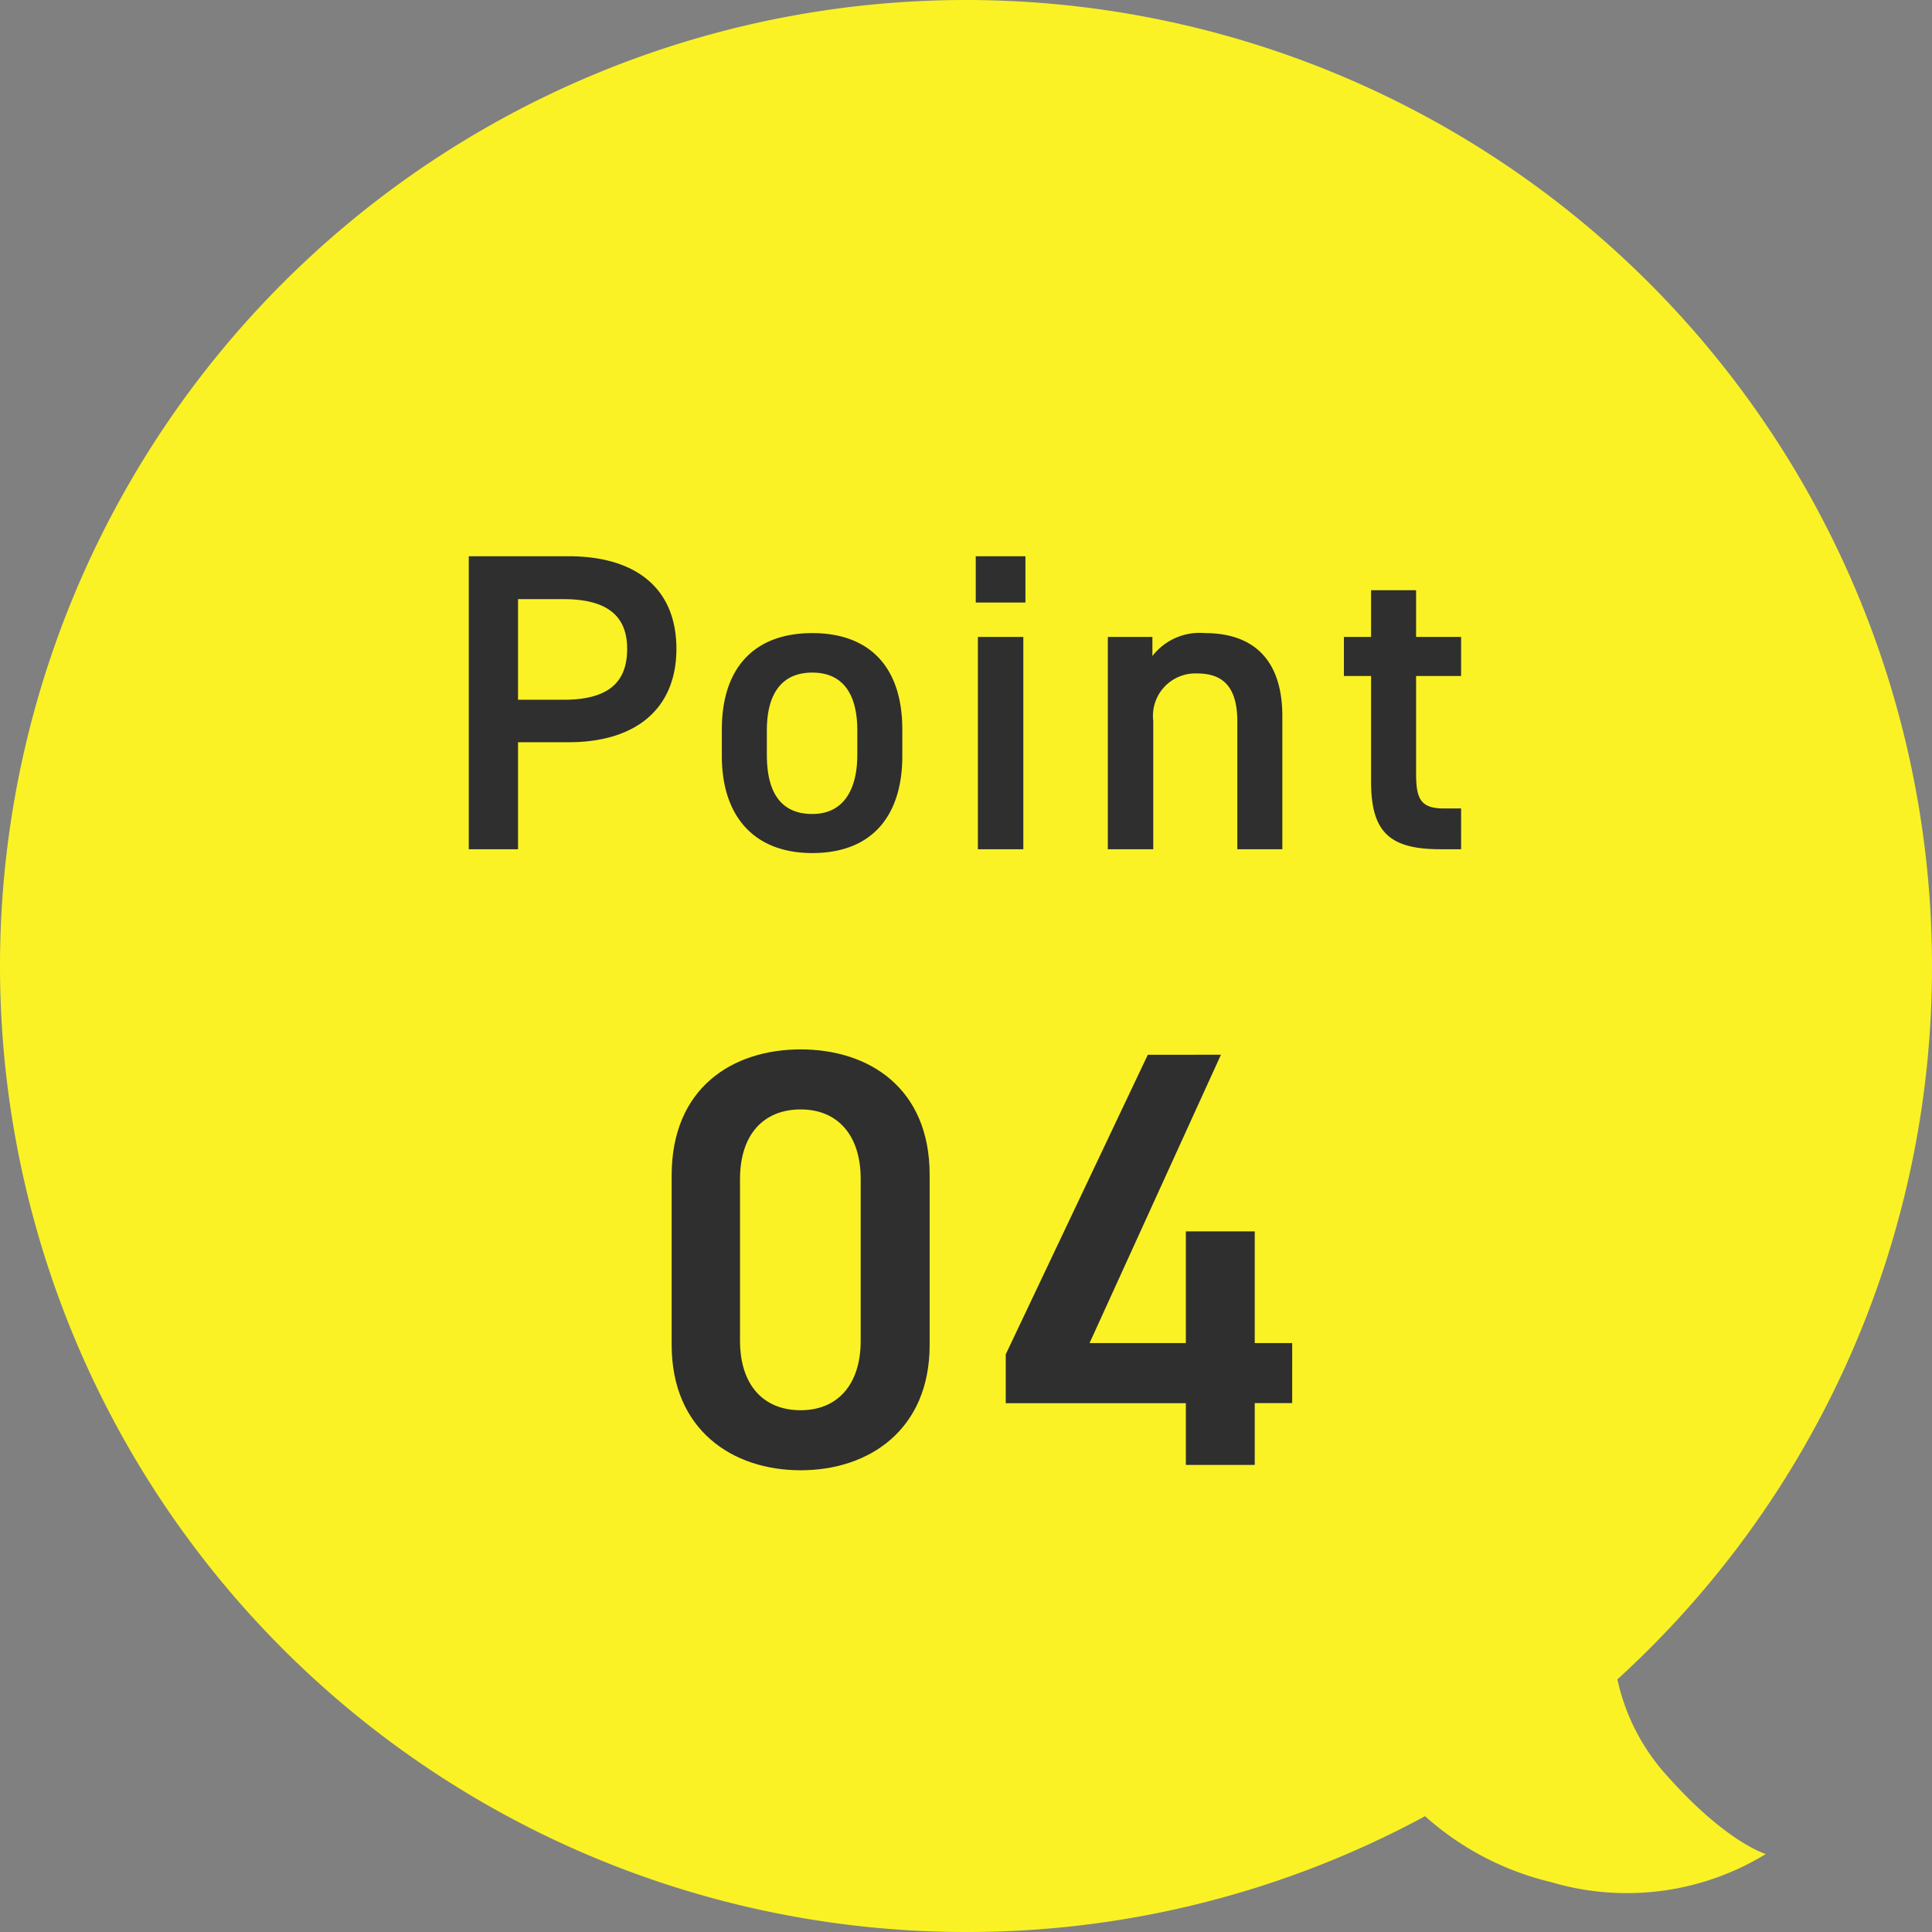 <svg xmlns="http://www.w3.org/2000/svg" width="91" height="91" viewBox="0 0 91 91">
  <rect x="0" y="0" width="91" height="91" fill="#808080" stroke="none"/>
  <g id="グループ_2292" data-name="グループ 2292" transform="translate(-126 -4031)">
    <path id="合体_6" data-name="合体 6" d="M-911-257.5A45.5,45.5,0,0,1-865.5-303,45.5,45.5,0,0,1-820-257.5a45.377,45.377,0,0,1-14.818,33.6,9.867,9.867,0,0,0,2.463,4.678c2.714,3.02,4.527,3.55,4.527,3.55a12.538,12.538,0,0,1-10.112,1.322,13.6,13.6,0,0,1-5.937-3.105A45.3,45.3,0,0,1-865.5-212,45.5,45.5,0,0,1-911-257.5Z" transform="translate(1037 4334)" fill="#faf225"/>
    <path id="パス_213509" data-name="パス 213509" d="M-18.22-5.04c3.2,0,5.08-1.6,5.08-4.4,0-2.84-1.9-4.36-5.08-4.36h-4.7V0h2.32V-5.04Zm-2.38-2v-4.74h2.14c2.12,0,3,.84,3,2.34,0,1.58-.88,2.4-3,2.4Zm18.1,1.4c0-2.94-1.54-4.54-4.24-4.54S-11-8.58-11-5.64v1.26C-11-1.62-9.54.18-6.74.18-3.8.18-2.5-1.72-2.5-4.38ZM-6.74-1.66c-1.62,0-2.14-1.22-2.14-2.78V-5.6c0-1.72.7-2.72,2.14-2.72,1.42,0,2.12.98,2.12,2.72v1.16C-4.62-2.88-5.22-1.66-6.74-1.66ZM1.06,0H3.2V-10H1.06ZM.96-11.62H3.3V-13.8H.96ZM7.18,0H9.32V-6.04a2,2,0,0,1,2.06-2.24c1.1,0,1.9.5,1.9,2.26V0H15.4V-6.26c0-2.88-1.58-3.92-3.64-3.92A2.816,2.816,0,0,0,9.28-9.1V-10H7.18ZM18.3-8.16h1.28v4.98c0,2.36.86,3.18,3.26,3.18h.98V-1.92H23c-1.12,0-1.3-.5-1.3-1.66V-8.16h2.12V-10H21.7v-2.2H19.58V-10H18.3Z" transform="translate(171 4071)" fill="#2f2f2f"/>
    <path id="パス_213508" data-name="パス 213508" d="M-2.212-5.656v-8.008c0-4.088-2.856-5.908-6.076-5.908s-6.076,1.82-6.076,5.936v7.98c0,4,2.856,5.908,6.076,5.908S-2.212-1.652-2.212-5.656ZM-5.46-13.468v7.616c0,2.072-1.092,3.276-2.828,3.276-1.764,0-2.856-1.2-2.856-3.276v-7.616c0-2.072,1.092-3.276,2.856-3.276C-6.552-16.744-5.46-15.54-5.46-13.468ZM8.064-19.32,1.372-5.208v2.3H9.856V0H13.1V-2.912h1.764V-5.74H13.1V-11H9.856V-5.74H5.32l6.188-13.58Z" transform="translate(172 4100)" fill="#2f2f2f"/>
  </g>
</svg>
